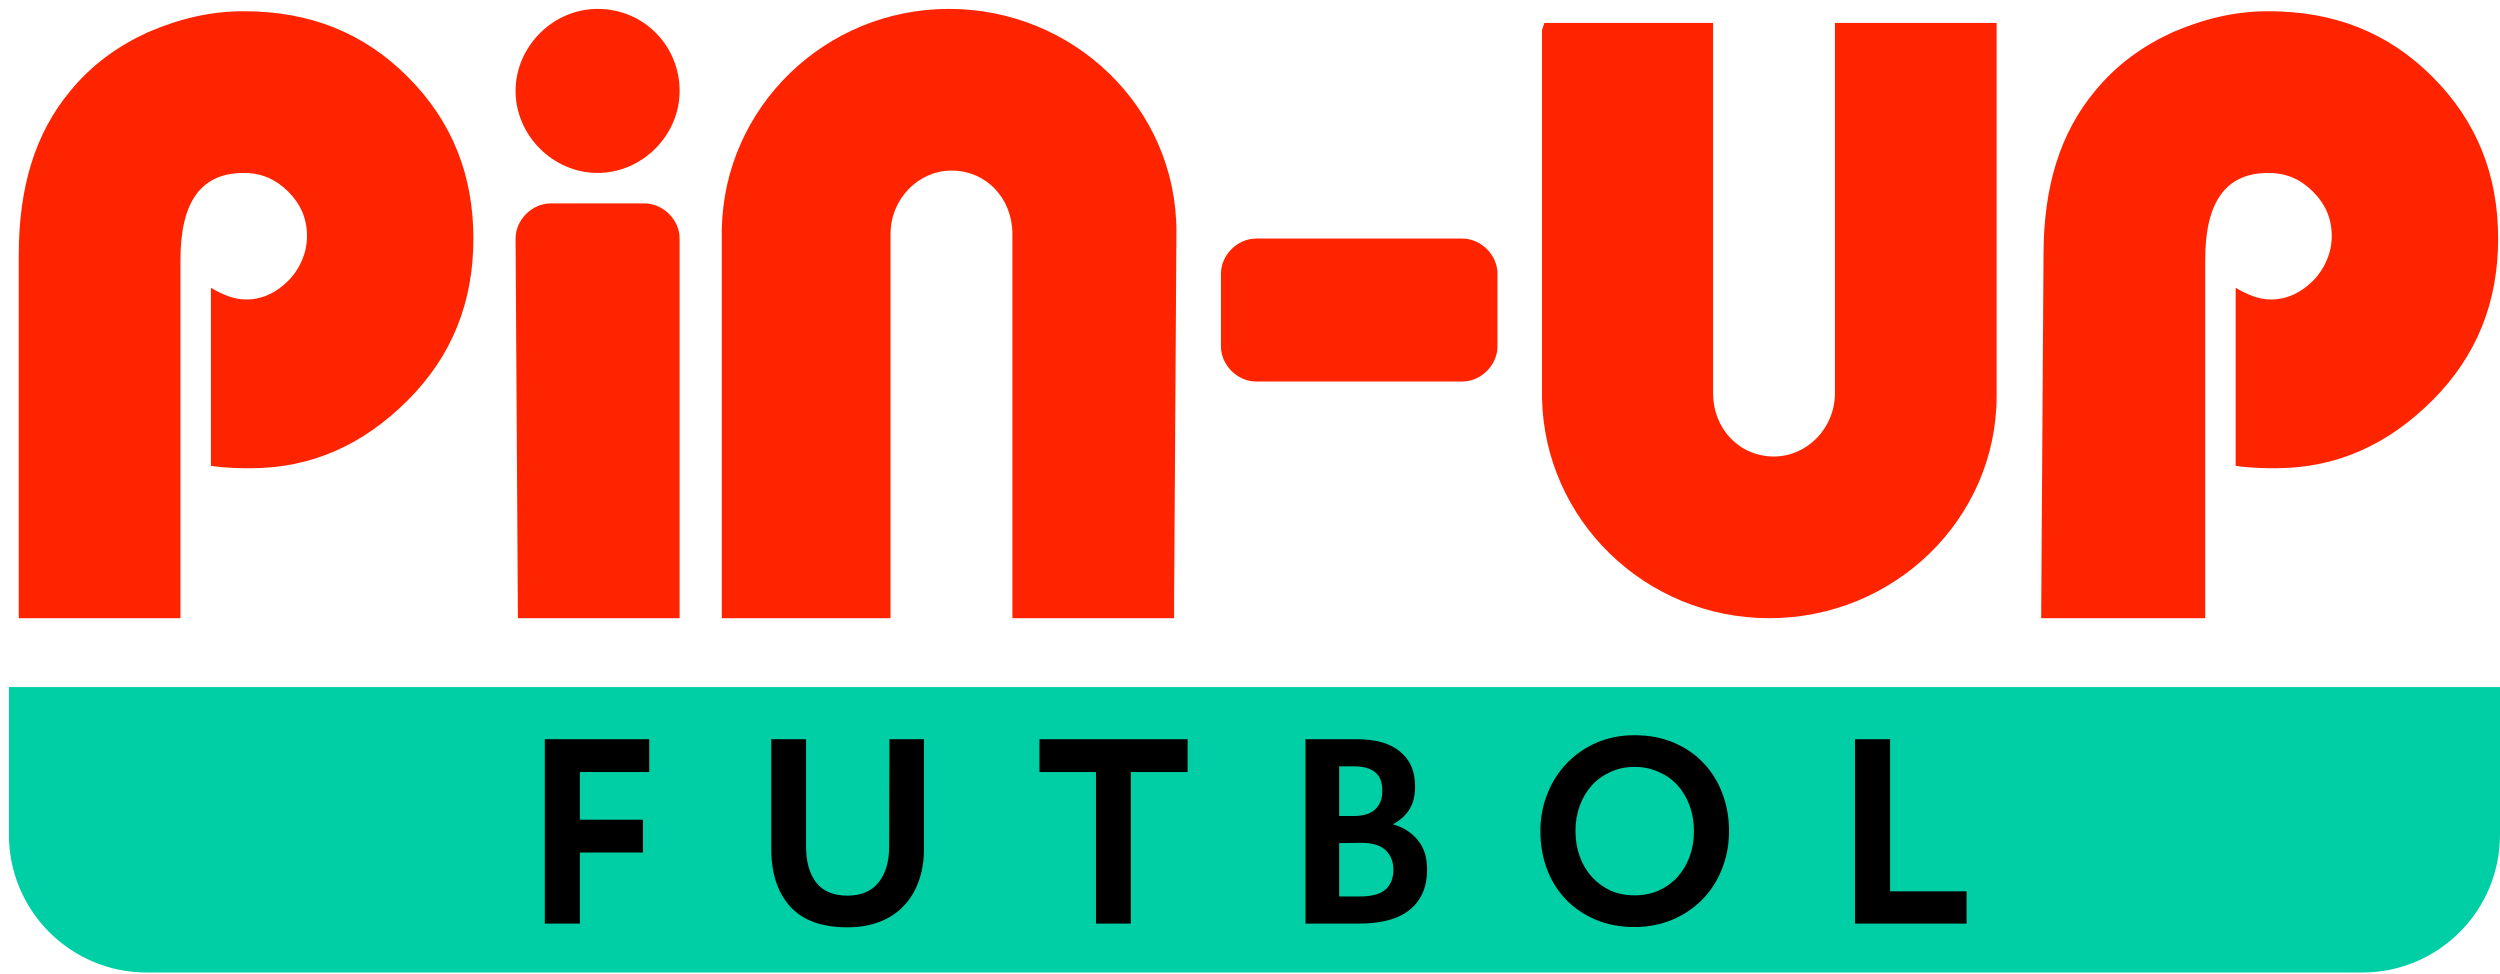 <?xml version="1.0" encoding="UTF-8"?>
<svg xmlns="http://www.w3.org/2000/svg" width="254" height="99" viewBox="0 0 254 99" fill="none">
  <g clip-path="url(#clip0_1_2)">
    <path d="M69.05 9.238C69.05 13.762 65.24 17.571 60.716 17.571C56.192 17.571 52.382 13.761 52.382 9.238C52.382 4.714 56.192 0.904 60.716 0.904C65.478 0.904 69.05 4.714 69.05 9.238ZM52.382 24.238C52.382 22.333 54.049 20.666 55.954 20.666H65.478C67.382 20.666 69.049 22.333 69.049 24.238V62.809H52.62L52.382 24.238ZM124.049 27.81C124.049 25.904 125.716 24.238 127.621 24.238H148.573C150.478 24.238 152.144 25.904 152.144 27.809V35.19C152.144 37.095 150.478 38.762 148.573 38.762H127.621C125.716 38.762 124.049 37.095 124.049 35.19V27.81ZM119.525 23.523C119.525 10.904 109.049 0.904 96.43 0.904C83.811 0.904 73.573 10.904 73.335 23.285V62.81H90.478V23.762C90.478 20.19 93.335 17.332 96.668 17.332C100.24 17.332 102.859 20.19 102.859 23.762V62.809H119.287V61.381L119.525 23.523ZM18.335 62.809H1.906V25.904C1.906 19 3.573 13.524 7.144 9.238C9.287 6.618 11.906 4.714 15.001 3.285C18.335 1.857 21.431 1.142 24.763 1.142C31.43 1.142 36.906 3.285 41.43 7.809C45.954 12.333 48.097 17.809 48.097 24.237C48.097 30.667 45.954 36.142 41.43 40.667C36.906 45.19 31.668 47.571 25.478 47.571C24.525 47.571 23.097 47.571 21.43 47.333V29.238C22.62 29.952 23.811 30.428 25.002 30.428C26.668 30.428 28.097 29.714 29.287 28.523C30.477 27.333 31.192 25.666 31.192 24C31.192 22.095 30.478 20.666 29.287 19.476C28.097 18.286 26.668 17.571 24.763 17.571C20.478 17.571 18.335 20.428 18.335 26.381V62.809ZM207.383 62.809H224.049V26.38C224.049 20.428 226.192 17.57 230.478 17.57C232.383 17.57 233.811 18.285 235.002 19.476C236.192 20.666 236.906 22.095 236.906 24C236.906 25.666 236.192 27.333 235.002 28.523C233.811 29.713 232.383 30.428 230.716 30.428C229.525 30.428 228.335 29.952 227.144 29.238V47.333C228.811 47.571 230.24 47.571 231.192 47.571C237.383 47.571 242.621 45.19 247.144 40.666C251.668 36.142 253.811 30.666 253.811 24.238C253.811 17.809 251.668 12.333 247.144 7.809C242.621 3.285 237.144 1.142 230.478 1.142C227.144 1.142 224.049 1.857 220.716 3.285C217.621 4.714 215.002 6.619 212.859 9.238C209.287 13.523 207.621 19 207.621 25.904L207.383 62.809ZM156.668 40.428V3.048L156.906 2.333H174.049V39.952C174.049 43.523 176.668 46.38 180.24 46.38C183.573 46.38 186.43 43.523 186.43 39.952V2.332H202.859V40.19C202.859 52.81 192.382 62.81 179.763 62.81C167.144 62.81 156.906 52.81 156.668 40.428Z" fill="#FF2400"></path>
    <path d="M0.906 69.809H254V84.809C254 92.541 247.732 98.809 240 98.809H14.906C7.174 98.809 0.906 92.541 0.906 84.809V69.809Z" fill="#00CFA6"></path>
    <path d="M199.805 90.561V93.838H188.466V75.104H192.033V90.561H199.805Z" fill="black"></path>
    <path d="M157.227 80.614C157.691 79.434 158.348 78.41 159.199 77.54C160.049 76.65 161.055 75.954 162.215 75.452C163.394 74.949 164.68 74.698 166.072 74.698C167.541 74.698 168.865 74.949 170.045 75.452C171.243 75.954 172.258 76.65 173.09 77.54C173.921 78.41 174.559 79.444 175.004 80.643C175.448 81.822 175.671 83.088 175.671 84.442C175.671 85.814 175.429 87.1 174.946 88.299C174.482 89.478 173.824 90.503 172.974 91.373C172.123 92.243 171.108 92.929 169.929 93.432C168.749 93.934 167.464 94.186 166.072 94.186C164.602 94.186 163.278 93.934 162.099 93.432C160.919 92.929 159.914 92.243 159.083 91.373C158.251 90.503 157.613 89.478 157.169 88.299C156.724 87.1 156.502 85.814 156.502 84.442C156.502 83.088 156.743 81.812 157.227 80.614ZM160.069 84.442C160.069 85.37 160.214 86.23 160.504 87.023C160.794 87.815 161.2 88.502 161.722 89.082C162.244 89.662 162.872 90.126 163.607 90.474C164.341 90.802 165.163 90.967 166.072 90.967C166.98 90.967 167.802 90.802 168.537 90.474C169.291 90.126 169.929 89.662 170.451 89.082C170.973 88.502 171.379 87.815 171.669 87.023C171.959 86.23 172.104 85.37 172.104 84.442C172.104 83.514 171.959 82.653 171.669 81.861C171.379 81.068 170.973 80.382 170.451 79.802C169.929 79.222 169.291 78.767 168.537 78.439C167.802 78.091 166.98 77.917 166.072 77.917C165.163 77.917 164.341 78.091 163.607 78.439C162.872 78.767 162.244 79.222 161.722 79.802C161.2 80.382 160.794 81.068 160.504 81.861C160.214 82.653 160.069 83.514 160.069 84.442Z" fill="black"></path>
    <path d="M137.856 75.104C139.77 75.104 141.23 75.519 142.235 76.351C143.26 77.182 143.772 78.352 143.772 79.86V79.976C143.772 80.865 143.579 81.619 143.192 82.238C142.806 82.856 142.245 83.359 141.51 83.746C142.554 84.036 143.395 84.567 144.033 85.341C144.671 86.095 144.99 87.081 144.99 88.299V88.415C144.99 90.116 144.41 91.45 143.25 92.417C142.09 93.364 140.37 93.838 138.088 93.838H132.636V75.104H137.856ZM136.058 85.66V91.083H138.146C139.345 91.083 140.215 90.851 140.756 90.387C141.298 89.903 141.568 89.227 141.568 88.357C141.568 87.545 141.307 86.887 140.785 86.385C140.263 85.882 139.432 85.631 138.291 85.631L136.058 85.66ZM136.058 82.905H137.537C138.504 82.905 139.229 82.682 139.712 82.238C140.196 81.774 140.437 81.174 140.437 80.44V80.266C140.437 78.661 139.471 77.859 137.537 77.859H136.058V82.905Z" fill="black"></path>
    <path d="M120.66 75.104V78.439H114.889V93.838H111.351V78.439H105.609V75.104H120.66Z" fill="black"></path>
    <path d="M78.36 75.104H81.898V85.979C81.898 87.564 82.246 88.801 82.942 89.691C83.638 90.561 84.691 90.996 86.103 90.996C87.475 90.996 88.519 90.561 89.235 89.691C89.969 88.801 90.337 87.564 90.337 85.979L90.366 75.104H93.875V86.269C93.875 87.487 93.691 88.589 93.324 89.575C92.976 90.541 92.463 91.373 91.787 92.069C91.129 92.765 90.317 93.296 89.351 93.664C88.403 94.031 87.321 94.215 86.103 94.215C83.493 94.215 81.55 93.509 80.274 92.098C78.998 90.667 78.36 88.724 78.36 86.269V75.104Z" fill="black"></path>
    <path d="M55.349 75.104H65.963V78.439H58.916V83.282H65.325V86.617H58.916V93.838H55.349V75.104Z" fill="black"></path>
  </g>
  <defs>
    <clipPath id="clip0_1_2">
      <rect width="254" height="99" fill="white"></rect>
    </clipPath>
  </defs>
</svg>
